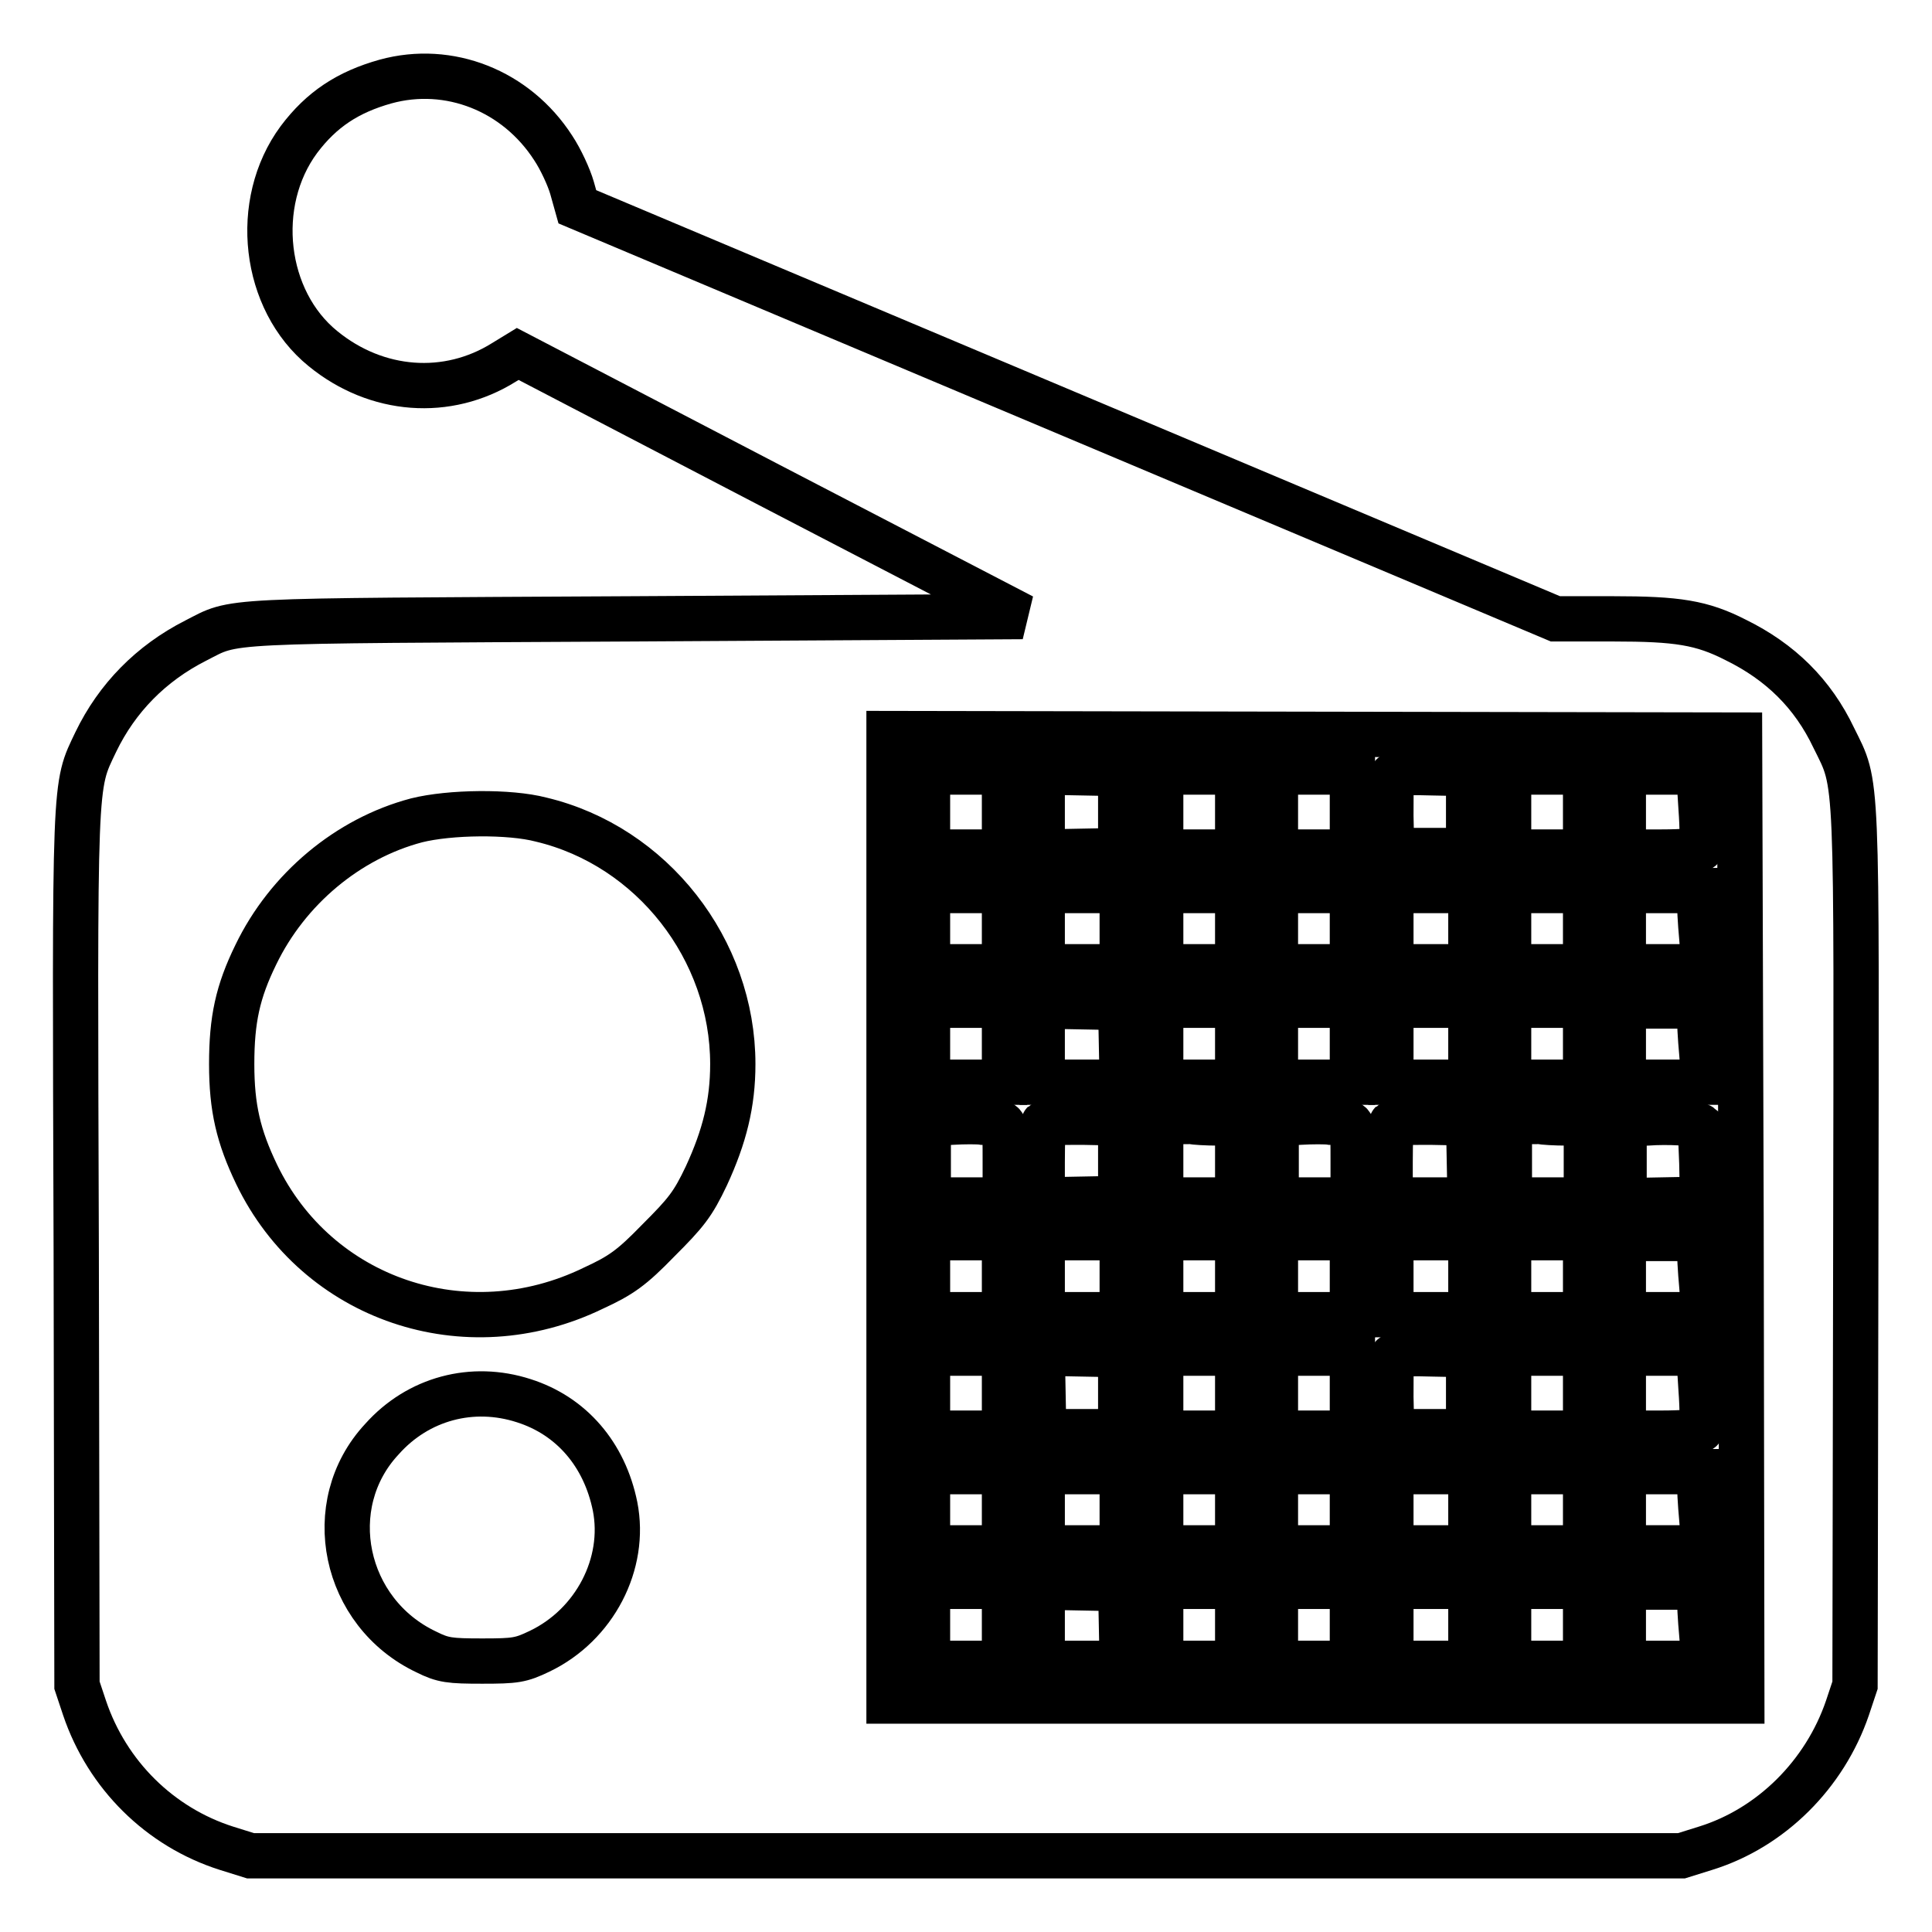 <?xml version="1.0" encoding="utf-8"?>
<!-- Svg Vector Icons : http://www.onlinewebfonts.com/icon -->
<!DOCTYPE svg PUBLIC "-//W3C//DTD SVG 1.1//EN" "http://www.w3.org/Graphics/SVG/1.1/DTD/svg11.dtd">
<svg version="1.1" xmlns="http://www.w3.org/2000/svg" xmlns:xlink="http://www.w3.org/1999/xlink" x="0px" y="0px" viewBox="0 0 256 256" enable-background="new 0 0 256 256" xml:space="preserve">
<g><g><g><path stroke-width="6" fill-opacity="0" stroke="#000000"  d="M51.1,10.8c-5,1.4-8.5,3.7-11.5,7.7c-6.2,8.4-4.7,21.3,3.2,27.7c7.1,5.8,16.5,6.5,24,1.8l1.8-1.1l33.4,17.4l33.5,17.4L83.9,82c-55.8,0.3-52.5,0.1-58,2.9c-5.9,3-10.4,7.6-13.2,13.4c-2.9,6.1-2.8,3.9-2.6,67.3l0.1,57.7l1,3c3,8.9,10,15.8,18.8,18.6l3.2,1H128h94.8l3.2-1c8.7-2.7,15.8-9.8,18.8-18.6l1-3l0.1-57.9c0.1-64.1,0.3-61.1-2.9-67.6c-2.8-5.9-7.1-10.1-13-13c-4.5-2.3-7.7-2.8-16.3-2.8h-7.6l-64.8-27.3L76.5,27.4l-0.7-2.5c-0.4-1.4-1.5-3.8-2.5-5.3C68.4,12,59.5,8.5,51.1,10.8z M230.7,161.4l0.1,64h-56.5h-56.5v-64.1V97.2l56.4,0.1l56.3,0.1L230.7,161.4z M71.7,108.6c14.7,3.5,25.4,17.2,25.4,32.4c0,5.2-1.1,9.6-3.5,14.8c-1.8,3.8-2.7,4.9-6.4,8.6c-3.5,3.6-4.9,4.6-8.6,6.3c-16.9,8.2-36.6,1.5-44.6-15.1c-2.4-5-3.3-8.8-3.3-14.6c0-5.9,0.8-9.6,3.2-14.5c4.2-8.7,12.2-15.4,21.3-17.8C59.6,107.6,67.5,107.5,71.7,108.6z M69.4,185.6c6.3,2,10.7,7.1,12.1,14c1.5,7.6-2.7,15.7-10,19.2c-2.5,1.2-3.2,1.3-7.6,1.3c-4.3,0-5.2-0.1-7.4-1.2c-11-5.2-14-19.5-5.9-28.2C55.4,185.3,62.6,183.4,69.4,185.6z"/><path stroke-width="6" fill-opacity="0" stroke="#000000"  d="M122.9,107.6v5.3h5.1h5.1v-5.3v-5.3H128h-5.1V107.6z"/><path stroke-width="6" fill-opacity="0" stroke="#000000"  d="M138.1,107.6v5.3l5.2-0.1l5.2-0.1v-5.1v-5.1l-5.2-0.1l-5.2-0.1V107.6z"/><path stroke-width="6" fill-opacity="0" stroke="#000000"  d="M153.8,107.6v5.3h5.1h5.1v-5.3v-5.3h-5.1h-5.1V107.6z"/><path stroke-width="6" fill-opacity="0" stroke="#000000"  d="M169,107.6v5.3h5.1h5.1v-5.3v-5.3h-5.1H169V107.6z"/><path stroke-width="6" fill-opacity="0" stroke="#000000"  d="M184.4,102.9c-0.1,0.3-0.1,2.7-0.1,5.2l0.1,4.6h5.1h5.1v-5.1v-5.1l-5-0.1C185.8,102.3,184.6,102.4,184.4,102.9z"/><path stroke-width="6" fill-opacity="0" stroke="#000000"  d="M199.9,107.6v5.3h5.1h5.1v-5.3v-5.3H205h-5.1V107.6L199.9,107.6z"/><path stroke-width="6" fill-opacity="0" stroke="#000000"  d="M215.1,107.6v5.3h5c3,0,5.2-0.2,5.3-0.5c0.2-0.2,0.2-2.6,0-5.3l-0.3-4.8h-5h-5V107.6L215.1,107.6z"/><path stroke-width="6" fill-opacity="0" stroke="#000000"  d="M122.9,123v5.1h5.1h5.1V123V118H128h-5.1V123z"/><path stroke-width="6" fill-opacity="0" stroke="#000000"  d="M138.1,123v5.1h5.3h5.3V123V118h-5.3h-5.3V123z"/><path stroke-width="6" fill-opacity="0" stroke="#000000"  d="M153.8,123v5.1h5.1h5.1V123V118h-5.1h-5.1V123z"/><path stroke-width="6" fill-opacity="0" stroke="#000000"  d="M169,123v5.1h5.1h5.1V123V118h-5.1H169V123z"/><path stroke-width="6" fill-opacity="0" stroke="#000000"  d="M184.3,123v5.1h5.3h5.3V123V118h-5.3h-5.3V123z"/><path stroke-width="6" fill-opacity="0" stroke="#000000"  d="M199.9,123v5.1h5.1h5.1V123V118H205h-5.1V123L199.9,123z"/><path stroke-width="6" fill-opacity="0" stroke="#000000"  d="M215.1,123v5.1h5.3h5.4l-0.3-3.8c-0.2-2.1-0.3-4.3-0.3-5.1V118h-5.1h-5.1V123z"/><path stroke-width="6" fill-opacity="0" stroke="#000000"  d="M122.9,138.3v5.1h5.1h5.1v-5.1v-5.1H128h-5.1V138.3z"/><path stroke-width="6" fill-opacity="0" stroke="#000000"  d="M138.1,138.3v5.1h5.3h5.3l-0.1-5l-0.1-4.9l-5.2-0.1l-5.2-0.1L138.1,138.3L138.1,138.3z"/><path stroke-width="6" fill-opacity="0" stroke="#000000"  d="M153.8,138.3v5.1h5.1h5.1v-5.1v-5.1h-5.1h-5.1V138.3z"/><path stroke-width="6" fill-opacity="0" stroke="#000000"  d="M169,138.3v5.1h5.1h5.1v-5.1v-5.1h-5.1H169V138.3z"/><path stroke-width="6" fill-opacity="0" stroke="#000000"  d="M184.3,138.3v5.1h5.3h5.3v-5.1v-5.1h-5.3h-5.3V138.3z"/><path stroke-width="6" fill-opacity="0" stroke="#000000"  d="M199.9,138.3v5.1h5.1h5.1v-5.1v-5.1H205h-5.1V138.3L199.9,138.3z"/><path stroke-width="6" fill-opacity="0" stroke="#000000"  d="M215.1,138.3v5.1h5.3h5.4l-0.3-3.8c-0.2-2.1-0.3-4.3-0.3-5.1v-1.2h-5.1h-5.1V138.3z"/><path stroke-width="6" fill-opacity="0" stroke="#000000"  d="M126.1,148.7l-3.1,0.2v5v5.1h5.1h5.1v-5.1c0-4.9,0-5.1-1-5.1c-0.6,0-1.5-0.1-2-0.1C129.6,148.6,127.8,148.6,126.1,148.7z"/><path stroke-width="6" fill-opacity="0" stroke="#000000"  d="M138.3,148.8c-0.1,0.1-0.2,2.4-0.2,5.2v5l5.2-0.1l5.2-0.1v-5v-5l-5-0.1C140.8,148.7,138.4,148.7,138.3,148.8z"/><path stroke-width="6" fill-opacity="0" stroke="#000000"  d="M155.3,148.7l-1.5,0.2v5.1v5h5.1h5.1v-5.1v-5.1h-2.6c-1.5,0-3.1-0.1-3.6-0.2C157.2,148.6,156.1,148.6,155.3,148.7z"/><path stroke-width="6" fill-opacity="0" stroke="#000000"  d="M172.2,148.7l-3.1,0.2v5v5.1h5.1h5.1v-5.1c0-4.9,0-5.1-1-5.1c-0.6,0-1.5-0.1-2-0.1C175.7,148.6,173.9,148.6,172.2,148.7z"/><path stroke-width="6" fill-opacity="0" stroke="#000000"  d="M184.4,148.8c-0.1,0.1-0.2,2.4-0.2,5.2v5h5.3h5.3l-0.1-5.1l-0.1-5.1l-5-0.1C186.9,148.7,184.5,148.7,184.4,148.8z"/><path stroke-width="6" fill-opacity="0" stroke="#000000"  d="M201.5,148.7l-1.5,0.2v5.1v5h5.1h5.1v-5.1v-5.1h-2.6c-1.5,0-3.1-0.1-3.6-0.2C203.3,148.6,202.2,148.6,201.5,148.7z"/><path stroke-width="6" fill-opacity="0" stroke="#000000"  d="M218.3,148.8l-3.1,0.1v5.1v5.1l5.2-0.1l5.2-0.1l-0.1-4.8c-0.1-2.6-0.2-4.8-0.2-4.9C224.8,148.8,220.9,148.6,218.3,148.8z"/><path stroke-width="6" fill-opacity="0" stroke="#000000"  d="M122.9,169.1v5.1h5.1h5.1v-5.1v-5.1H128h-5.1V169.1z"/><path stroke-width="6" fill-opacity="0" stroke="#000000"  d="M138.1,169.1v5.1h5.3h5.3v-5.1v-5.1h-5.3h-5.3V169.1z"/><path stroke-width="6" fill-opacity="0" stroke="#000000"  d="M153.8,169.1v5.1h5.1h5.1v-5.1v-5.1h-5.1h-5.1V169.1z"/><path stroke-width="6" fill-opacity="0" stroke="#000000"  d="M169,169.1v5.1h5.1h5.1v-5.1v-5.1h-5.1H169V169.1z"/><path stroke-width="6" fill-opacity="0" stroke="#000000"  d="M184.3,169.1v5.1h5.3h5.3v-5.1v-5.1h-5.3h-5.3V169.1z"/><path stroke-width="6" fill-opacity="0" stroke="#000000"  d="M199.9,169.1v5.1h5.1h5.1v-5.1v-5.1H205h-5.1V169.1L199.9,169.1z"/><path stroke-width="6" fill-opacity="0" stroke="#000000"  d="M215.1,169.1v5.1h5.3h5.4l-0.3-3.8c-0.2-2.1-0.3-4.3-0.3-5.1v-1.2h-5.1h-5.1V169.1z"/><path stroke-width="6" fill-opacity="0" stroke="#000000"  d="M122.9,184.6v5.3h5.1h5.1v-5.3v-5.3H128h-5.1V184.6z"/><path stroke-width="6" fill-opacity="0" stroke="#000000"  d="M138.2,184.5l0.1,5.2h5.1h5.1v-5.1v-5.1l-5.2-0.1l-5.2-0.1L138.2,184.5z"/><path stroke-width="6" fill-opacity="0" stroke="#000000"  d="M153.8,184.6v5.3h5.1h5.1v-5.3v-5.3h-5.1h-5.1V184.6z"/><path stroke-width="6" fill-opacity="0" stroke="#000000"  d="M169,184.6v5.3h5.1h5.1v-5.3v-5.3h-5.1H169V184.6z"/><path stroke-width="6" fill-opacity="0" stroke="#000000"  d="M184.4,179.9c-0.1,0.3-0.1,2.7-0.1,5.2l0.1,4.6h5.1h5.1v-5.1v-5.1l-5-0.1C185.8,179.3,184.6,179.4,184.4,179.9z"/><path stroke-width="6" fill-opacity="0" stroke="#000000"  d="M199.9,184.6v5.3h5.1h5.1v-5.3v-5.3H205h-5.1V184.6L199.9,184.6z"/><path stroke-width="6" fill-opacity="0" stroke="#000000"  d="M215.1,184.6v5.3h5c3,0,5.2-0.2,5.3-0.5c0.2-0.2,0.2-2.6,0-5.3l-0.3-4.8h-5h-5V184.6L215.1,184.6z"/><path stroke-width="6" fill-opacity="0" stroke="#000000"  d="M122.9,200v5.1h5.1h5.1V200V195H128h-5.1V200z"/><path stroke-width="6" fill-opacity="0" stroke="#000000"  d="M138.1,200v5.1h5.3h5.3V200V195h-5.3h-5.3V200z"/><path stroke-width="6" fill-opacity="0" stroke="#000000"  d="M153.8,200v5.1h5.1h5.1V200V195h-5.1h-5.1V200z"/><path stroke-width="6" fill-opacity="0" stroke="#000000"  d="M169,200v5.1h5.1h5.1V200V195h-5.1H169V200z"/><path stroke-width="6" fill-opacity="0" stroke="#000000"  d="M184.3,200v5.1h5.3h5.3V200V195h-5.3h-5.3V200z"/><path stroke-width="6" fill-opacity="0" stroke="#000000"  d="M199.9,200v5.1h5.1h5.1V200V195H205h-5.1V200L199.9,200z"/><path stroke-width="6" fill-opacity="0" stroke="#000000"  d="M215.1,200v5.1h5.3h5.4l-0.3-3.8c-0.2-2.1-0.3-4.3-0.3-5.1V195h-5.1h-5.1V200z"/><path stroke-width="6" fill-opacity="0" stroke="#000000"  d="M122.9,215.3v5.1h5.1h5.1v-5.1v-5.1H128h-5.1V215.3z"/><path stroke-width="6" fill-opacity="0" stroke="#000000"  d="M138.1,215.3v5.1h5.3h5.3l-0.1-5l-0.1-4.9l-5.2-0.1l-5.2-0.1L138.1,215.3L138.1,215.3z"/><path stroke-width="6" fill-opacity="0" stroke="#000000"  d="M153.8,215.3v5.1h5.1h5.1v-5.1v-5.1h-5.1h-5.1V215.3z"/><path stroke-width="6" fill-opacity="0" stroke="#000000"  d="M169,215.3v5.1h5.1h5.1v-5.1v-5.1h-5.1H169V215.3z"/><path stroke-width="6" fill-opacity="0" stroke="#000000"  d="M184.3,215.3v5.1h5.3h5.3v-5.1v-5.1h-5.3h-5.3V215.3z"/><path stroke-width="6" fill-opacity="0" stroke="#000000"  d="M199.9,215.3v5.1h5.1h5.1v-5.1v-5.1H205h-5.1V215.3L199.9,215.3z"/><path stroke-width="6" fill-opacity="0" stroke="#000000"  d="M215.1,215.3v5.1h5.3h5.4l-0.3-3.8c-0.2-2.1-0.3-4.3-0.3-5.1v-1.2h-5.1h-5.1V215.3z"/></g></g></g>
</svg>